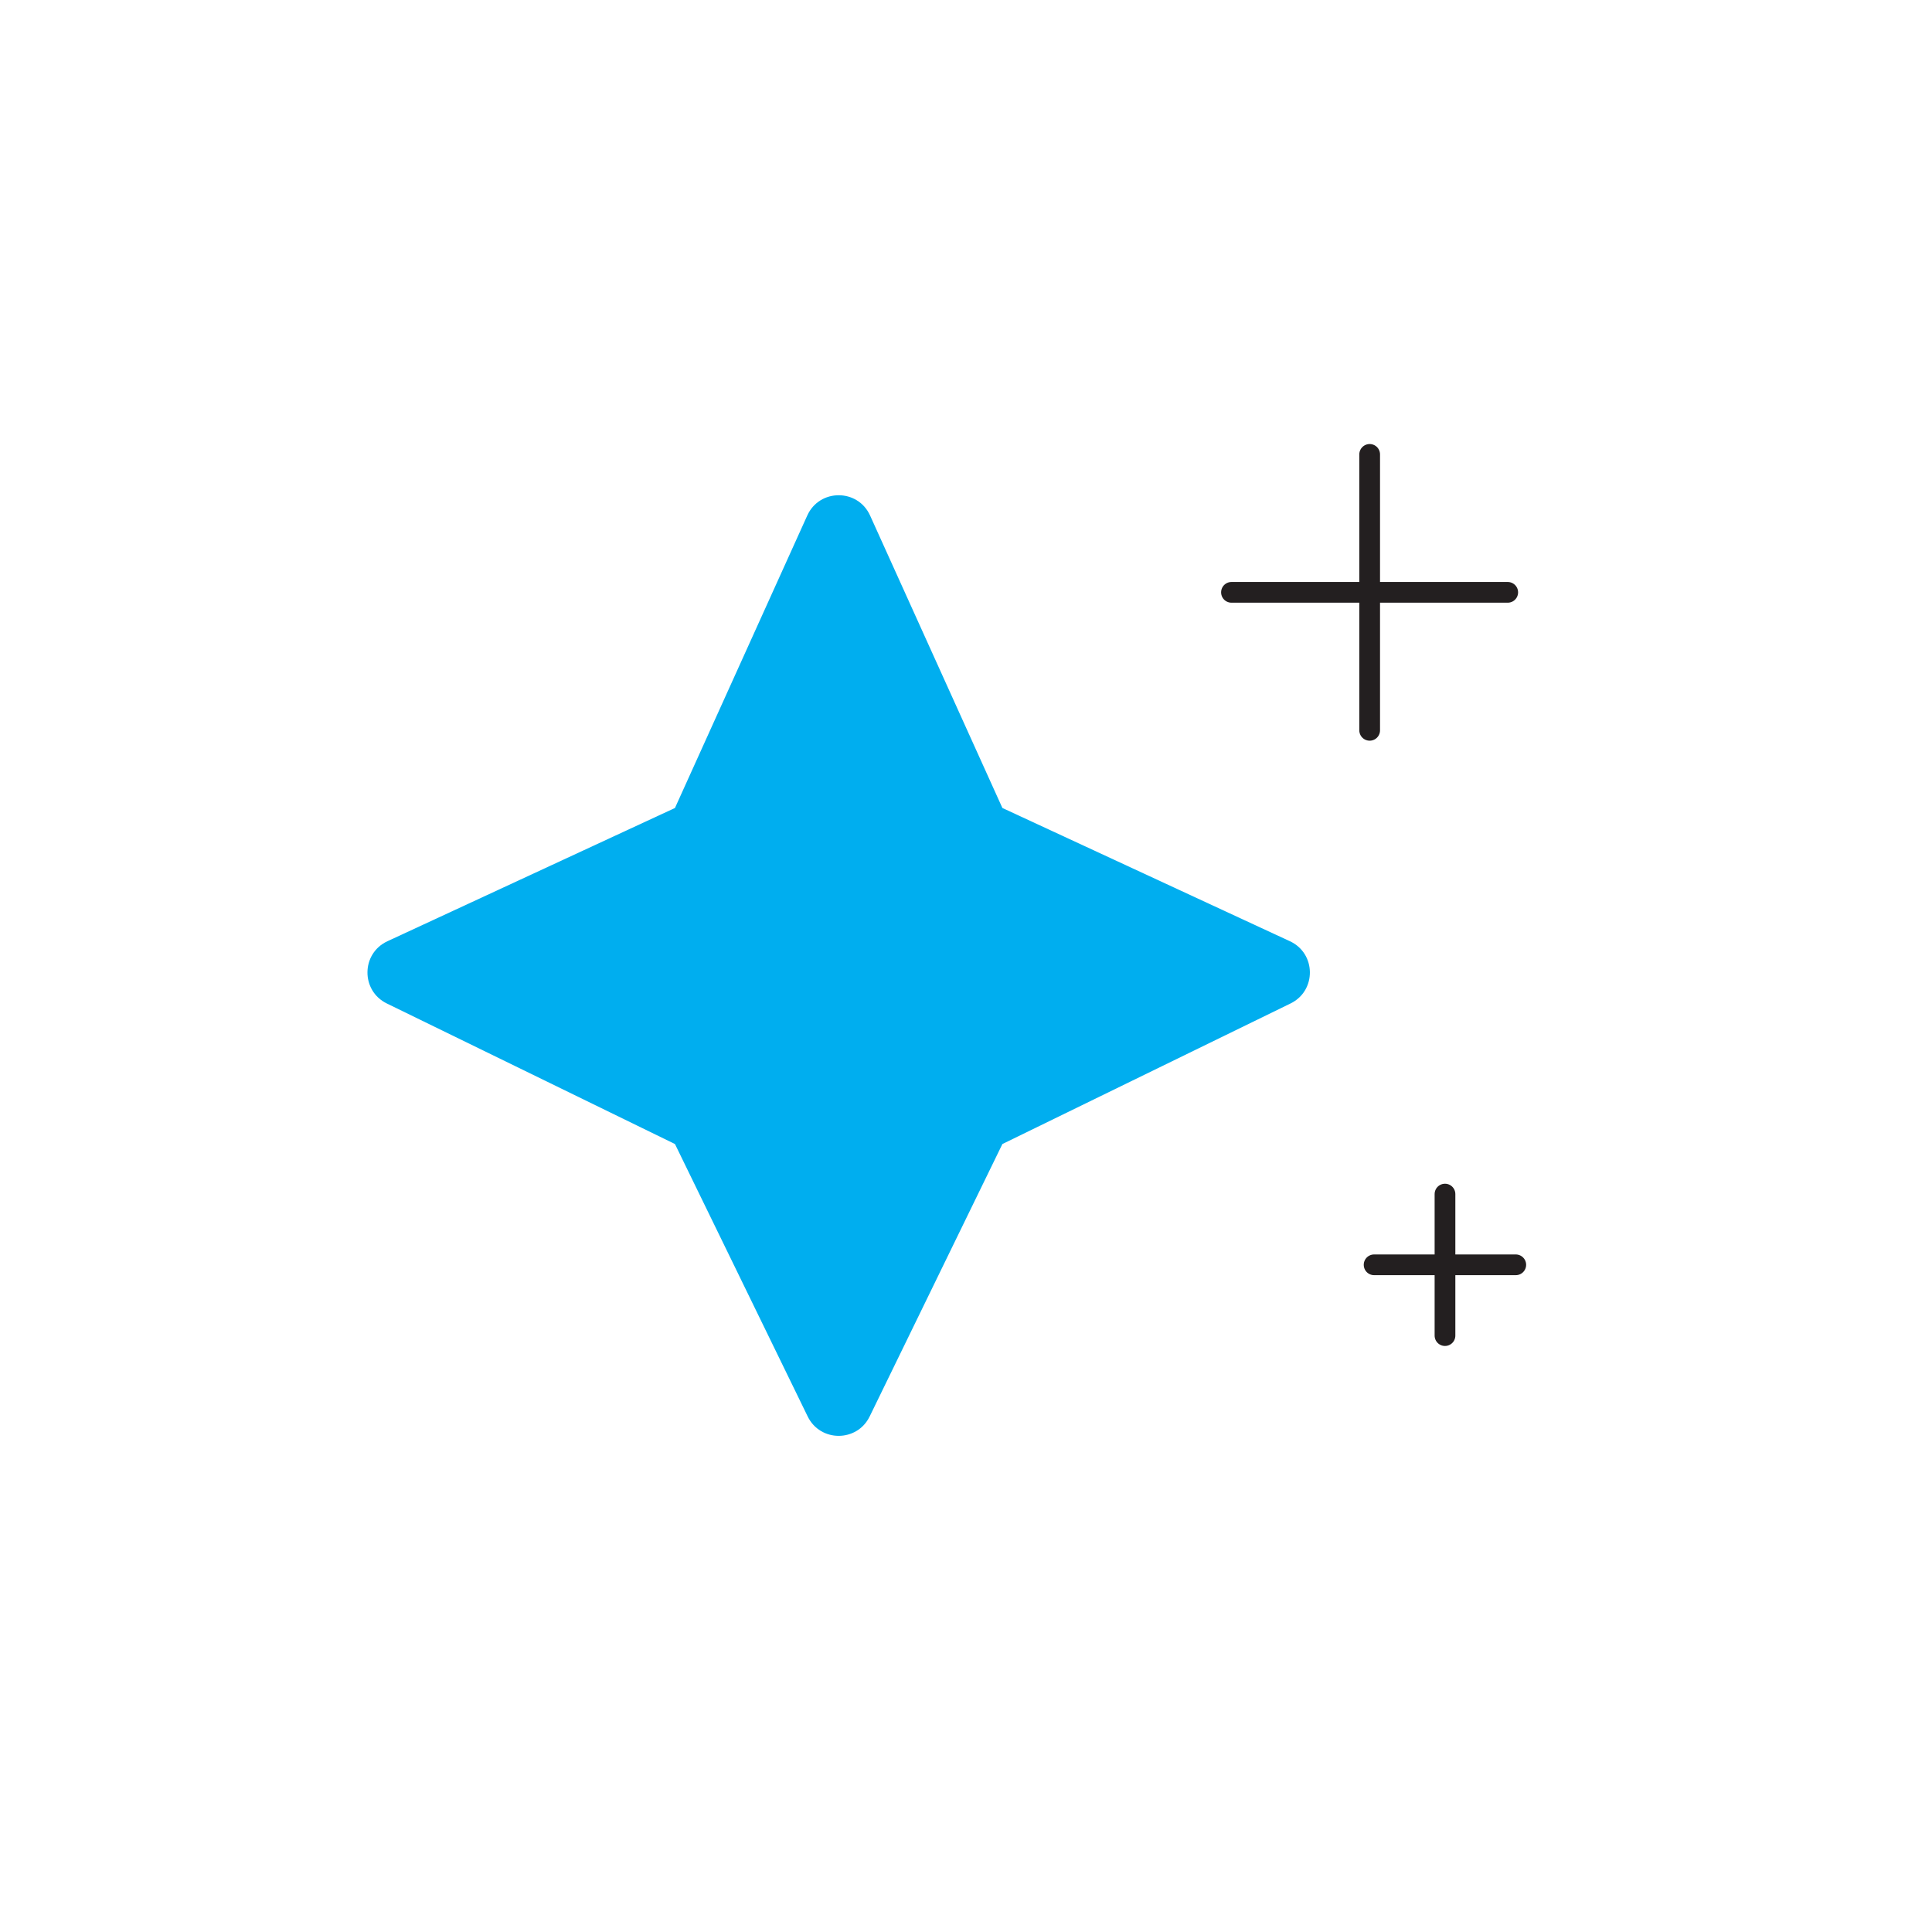 <svg width="128" height="128" viewBox="0 0 128 128" fill="none" xmlns="http://www.w3.org/2000/svg">
<path d="M90.744 30.105V48.386" stroke="#231F20" stroke-width="1.373" stroke-linecap="round" stroke-linejoin="round"/>
<path d="M99.891 39.244H81.588" stroke="#231F20" stroke-width="1.373" stroke-linecap="round" stroke-linejoin="round"/>
<path d="M95.734 79.111V88.487" stroke="#231F20" stroke-width="1.373" stroke-linecap="round" stroke-linejoin="round"/>
<path d="M100.424 83.797H91.038" stroke="#231F20" stroke-width="1.373" stroke-linecap="round" stroke-linejoin="round"/>
<path d="M66.411 53.531L57.645 34.154C56.835 32.364 54.294 32.364 53.484 34.154L44.718 53.531L25.669 62.359C23.924 63.167 23.899 65.639 25.628 66.483L44.718 75.795L53.512 93.845C54.345 95.556 56.784 95.556 57.617 93.845L66.411 75.795L85.501 66.483C87.23 65.639 87.205 63.167 85.46 62.359L66.411 53.531Z" fill="#00AEEF"/>
</svg>
